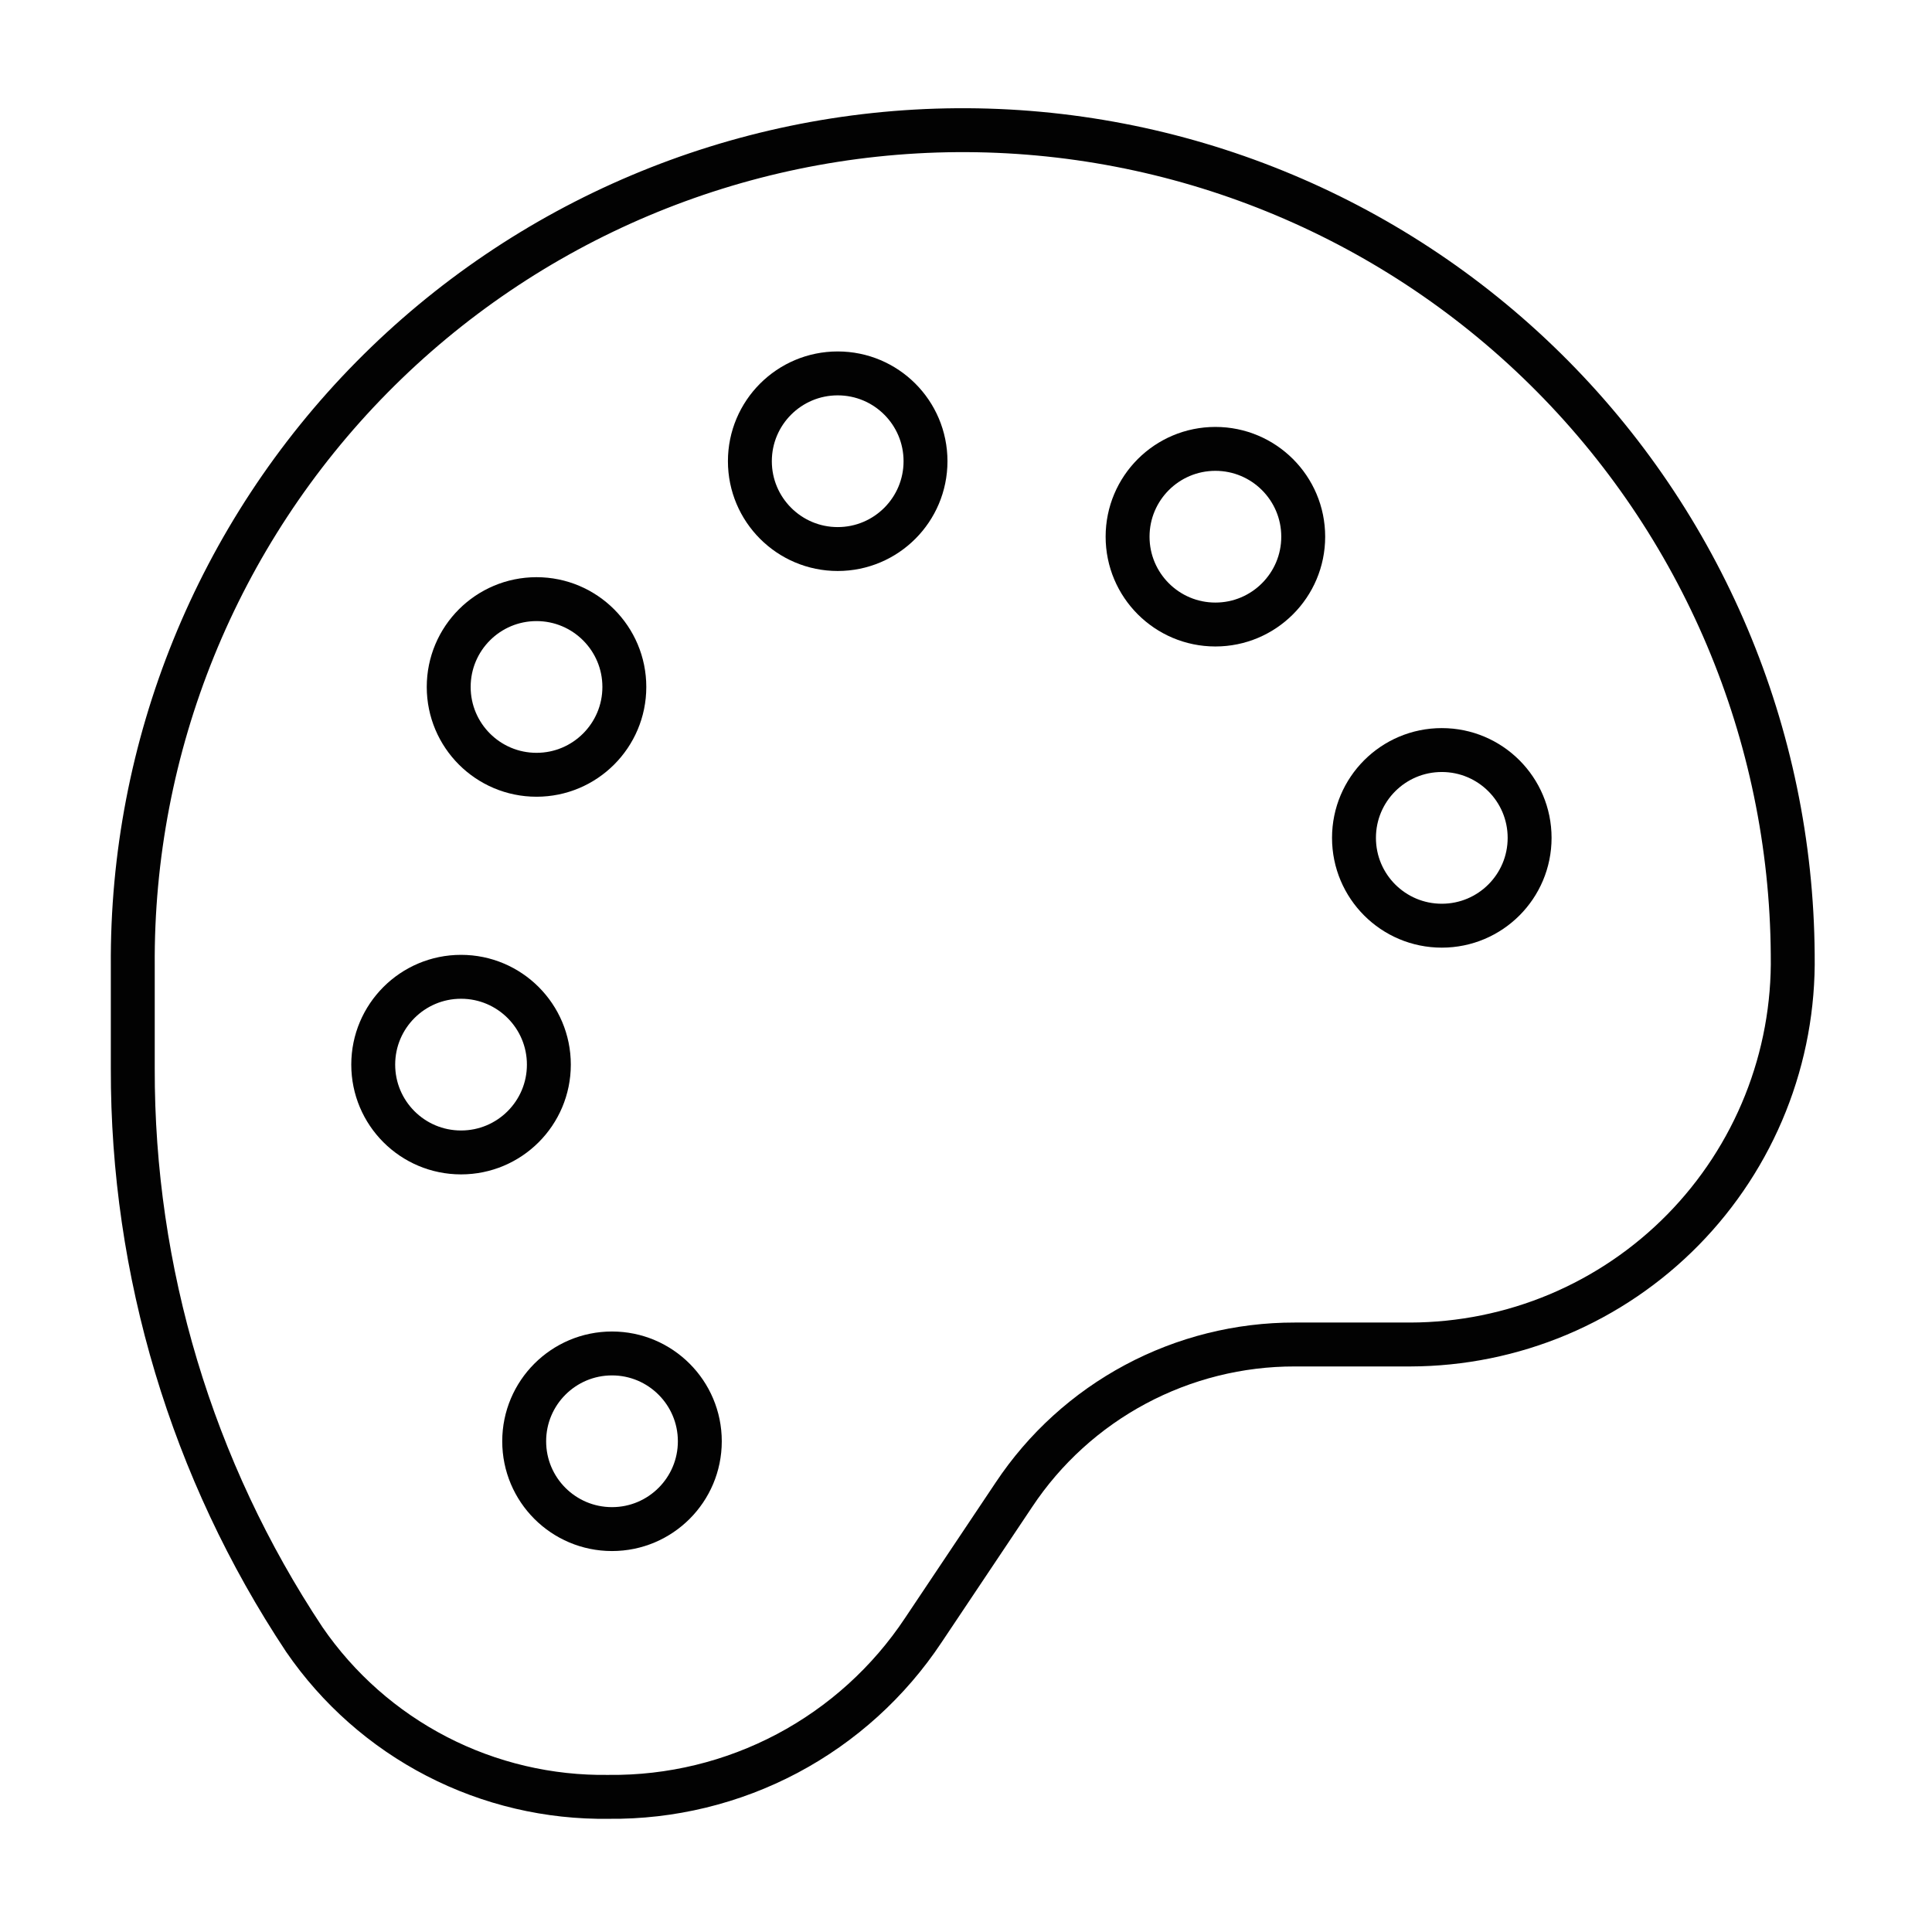 <svg width="44" height="44" viewBox="0 0 44 44" fill="none" xmlns="http://www.w3.org/2000/svg">
<path d="M10.5 26.246C11.605 26.246 12.5 25.351 12.5 24.246C12.5 23.142 11.605 22.246 10.5 22.246C9.395 22.246 8.5 23.142 8.5 24.246C8.5 25.351 9.395 26.246 10.5 26.246Z" stroke="#020202" stroke-miterlimit="10"/>
<path d="M13.938 34.824C15.042 34.824 15.938 33.929 15.938 32.824C15.938 31.72 15.042 30.824 13.938 30.824C12.833 30.824 11.938 31.72 11.938 32.824C11.938 33.929 12.833 34.824 13.938 34.824Z" stroke="#020202" stroke-miterlimit="10"/>
<path d="M12.219 17.645C13.323 17.645 14.219 16.749 14.219 15.645C14.219 14.54 13.323 13.645 12.219 13.645C11.114 13.645 10.219 14.54 10.219 15.645C10.219 16.749 11.114 17.645 12.219 17.645Z" stroke="#020202" stroke-miterlimit="10"/>
<path d="M19.078 12.504C20.183 12.504 21.078 11.608 21.078 10.504C21.078 9.399 20.183 8.504 19.078 8.504C17.974 8.504 17.078 9.399 17.078 10.504C17.078 11.608 17.974 12.504 19.078 12.504Z" stroke="#020202" stroke-miterlimit="10"/>
<path d="M27.68 14.223C28.784 14.223 29.68 13.327 29.68 12.223C29.68 11.118 28.784 10.223 27.68 10.223C26.575 10.223 25.68 11.118 25.68 12.223C25.68 13.327 26.575 14.223 27.68 14.223Z" stroke="#020202" stroke-miterlimit="10"/>
<path d="M32.836 21.082C33.941 21.082 34.836 20.187 34.836 19.082C34.836 17.977 33.941 17.082 32.836 17.082C31.731 17.082 30.836 17.977 30.836 19.082C30.836 20.187 31.731 21.082 32.836 21.082Z" stroke="#020202" stroke-miterlimit="10"/>
<path d="M40.828 21.751C40.847 22.907 40.636 24.056 40.207 25.13C39.778 26.204 39.14 27.182 38.33 28.007C37.52 28.832 36.554 29.488 35.488 29.937C34.422 30.385 33.277 30.617 32.121 30.62H29.487C28.221 30.618 26.974 30.93 25.858 31.527C24.742 32.124 23.791 32.988 23.091 34.042L21.03 37.123C20.247 38.304 19.181 39.27 17.93 39.934C16.678 40.597 15.28 40.937 13.864 40.922C12.502 40.942 11.156 40.626 9.947 40.001C8.737 39.376 7.701 38.461 6.93 37.338C4.371 33.484 3.012 28.957 3.024 24.331V22.002C2.988 16.989 4.946 12.167 8.465 8.597C11.985 5.027 16.779 3.001 21.792 2.965C26.805 2.93 31.627 4.887 35.197 8.407C38.767 11.926 40.792 16.72 40.828 21.733V21.751Z" stroke="#020202" stroke-miterlimit="10"/>
</svg>
